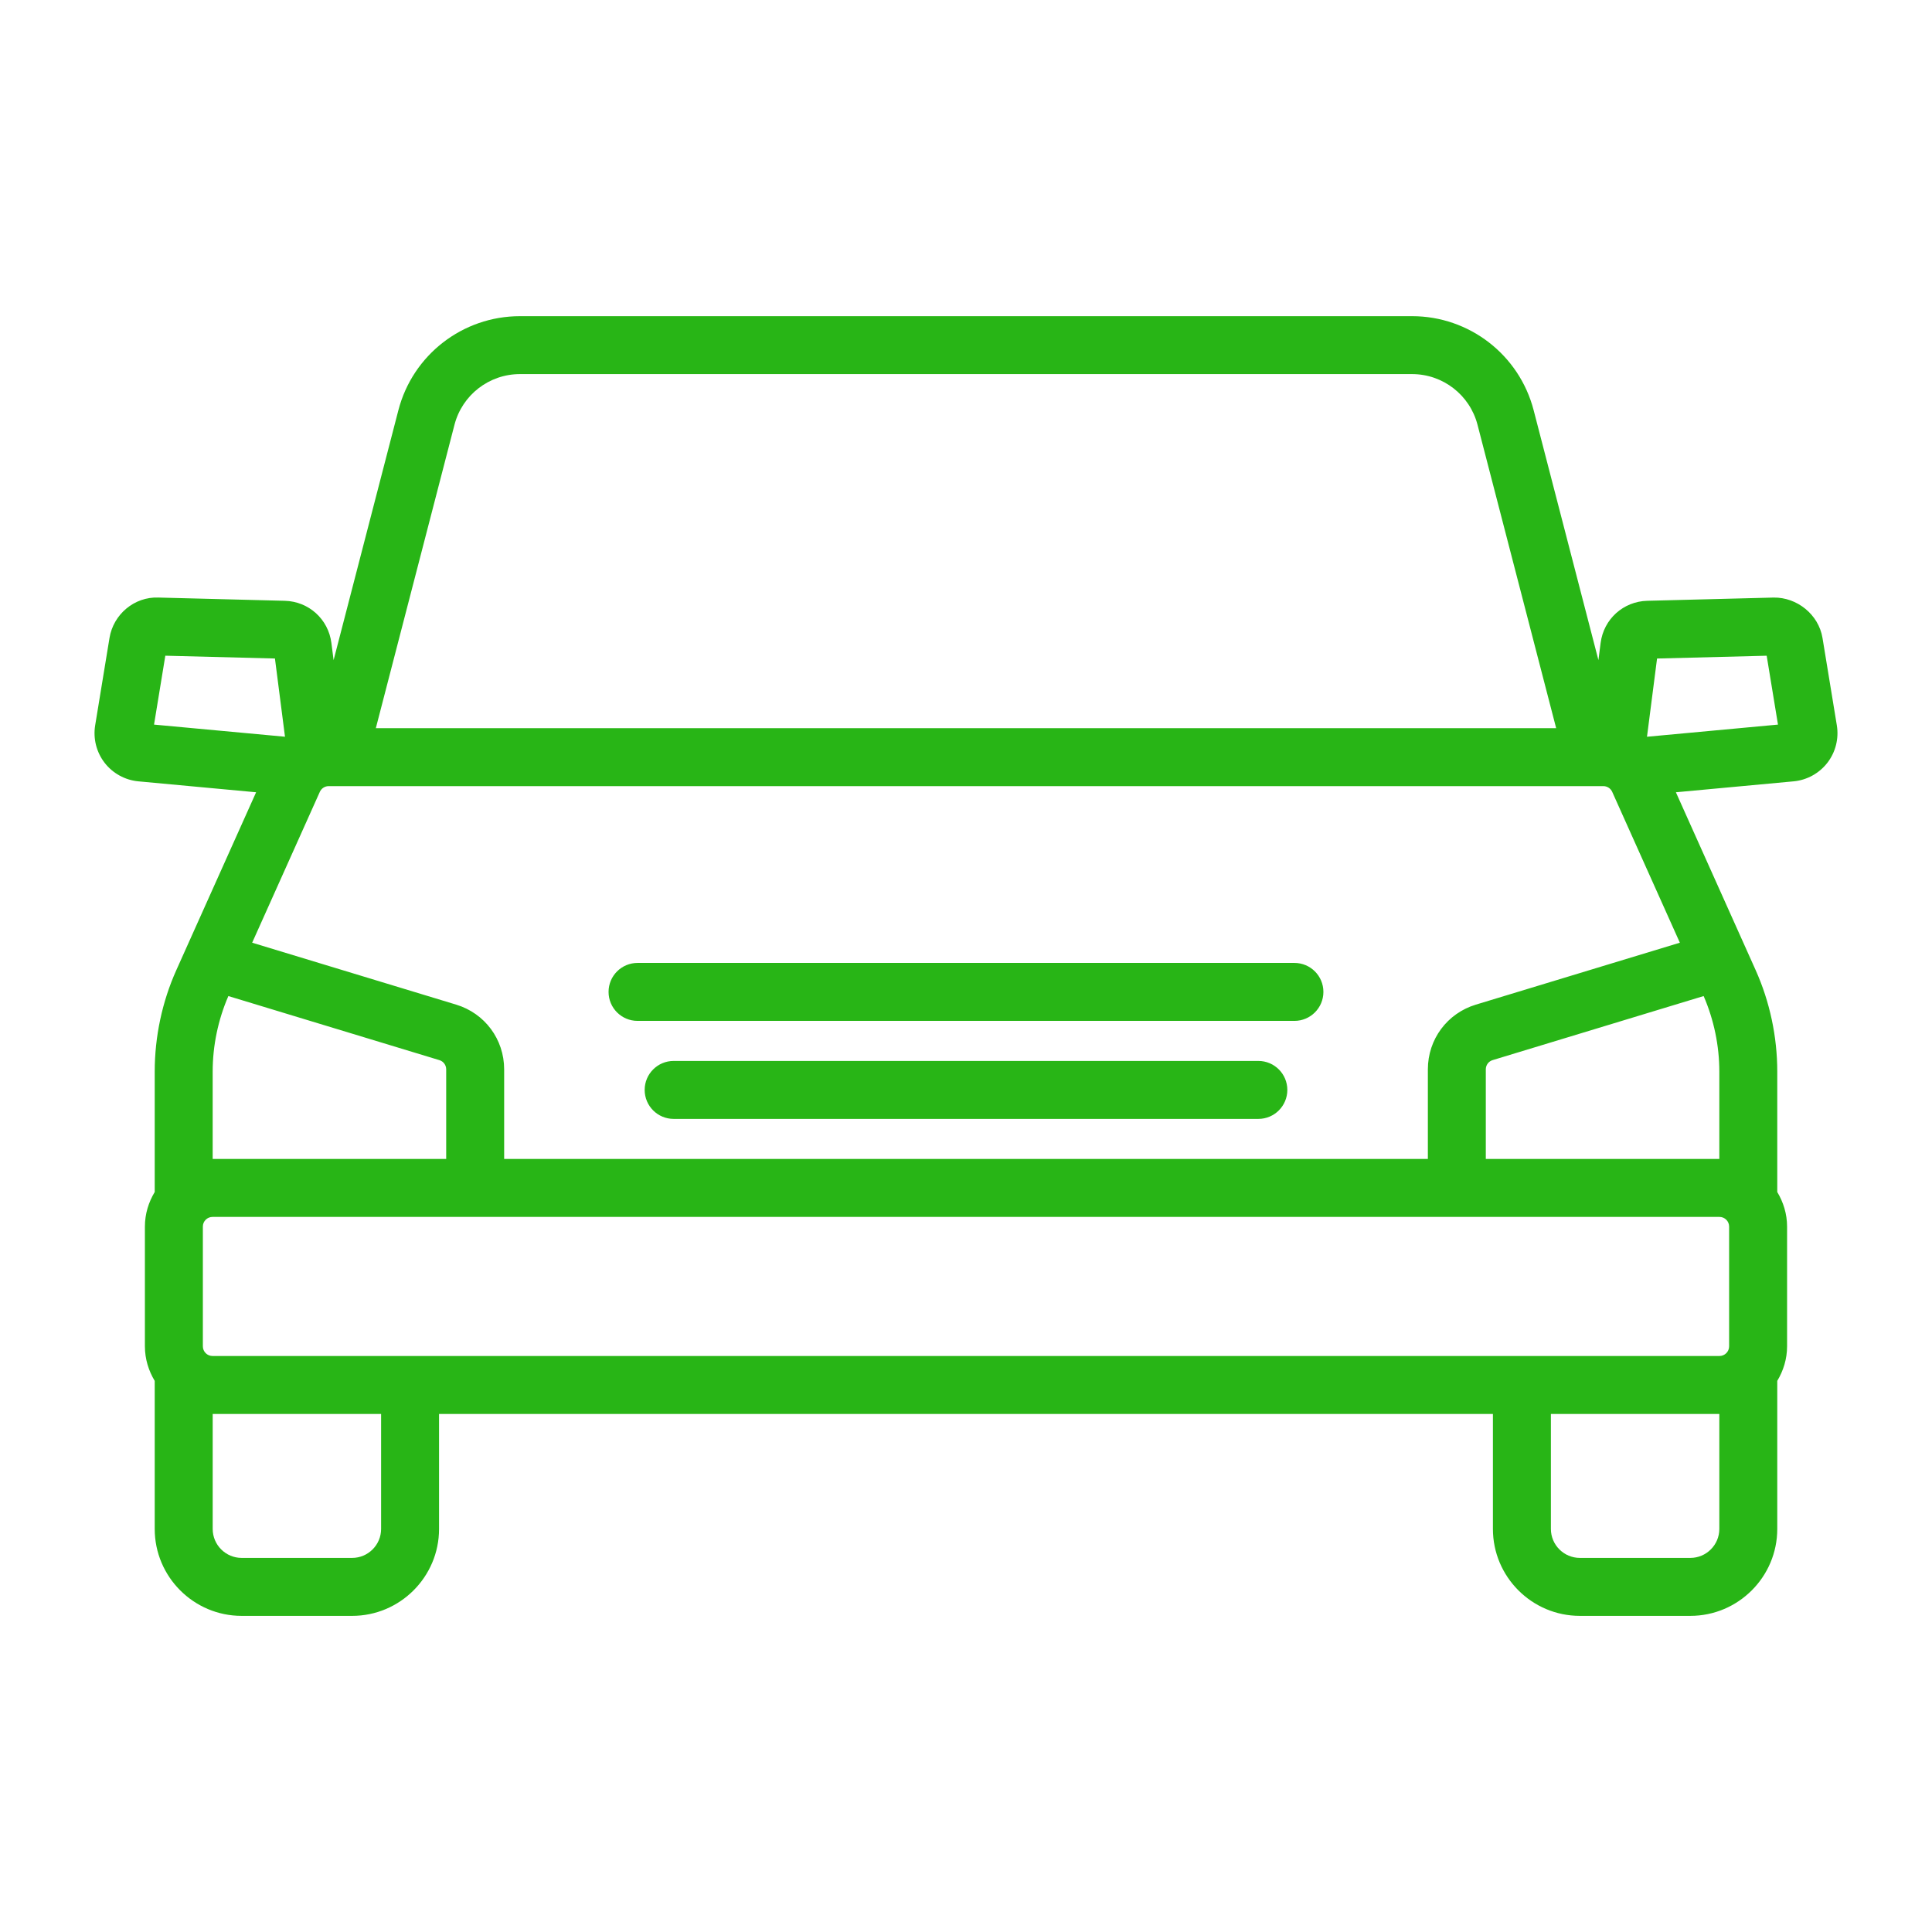 <svg height='300px' width='300px'  fill="#28b516" xmlns="http://www.w3.org/2000/svg" xmlns:xlink="http://www.w3.org/1999/xlink" version="1.1" x="0px" y="0px" viewBox="0 0 100 100" style="enable-background:new 0 0 100 100;" xml:space="preserve"><path d="M95.075,37.548l-0.742-4.524c0-0,0-0,0-0  c-0.201-1.226-1.329-2.113-2.53-2.094l-6.538,0.167  c-1.241,0.031-2.258,0.947-2.417,2.181l-0.114,0.89l-3.352-12.933  c-0.743-2.867-3.33-4.87-6.292-4.87H26.912c-2.962,0-5.549,2.002-6.292,4.869  l-3.353,12.935l-0.114-0.89c-0.157-1.233-1.174-2.151-2.416-2.182L8.198,30.929  c-1.244-0.049-2.331,0.869-2.531,2.095l-0.742,4.524  c-0.111,0.682,0.067,1.387,0.489,1.933c0.422,0.547,1.059,0.897,1.747,0.961  l6.095,0.566l-4.132,9.211c-0.73,1.627-1.116,3.441-1.116,5.245v6.234  c-0.316,0.525-0.508,1.133-0.508,1.789v6.199c0,0.656,0.193,1.264,0.508,1.789  v7.662c0,2.481,2.019,4.5,4.5,4.5h5.717c2.481,0,4.5-2.019,4.5-4.5V73.186h54.548v5.951  c0,2.481,2.019,4.5,4.5,4.5h5.718c2.481,0,4.5-2.019,4.5-4.5v-7.663  c0.315-0.525,0.508-1.133,0.508-1.788v-6.199c0-0.656-0.193-1.263-0.508-1.788  V55.464c0-1.802-0.386-3.615-1.116-5.244l-4.131-9.212l6.094-0.566  c0.688-0.064,1.325-0.415,1.747-0.961C95.008,38.934,95.186,38.23,95.075,37.548z   M23.524,21.985c0.4-1.543,1.793-2.622,3.388-2.622H73.088  c1.595,0,2.988,1.078,3.388,2.622l4.071,15.705H19.453L23.524,21.985z   M7.973,37.505L8.557,33.939l5.674,0.145l0.52,4.049L7.973,37.505z M11.008,55.464  c0-1.344,0.284-2.692,0.812-3.908l10.921,3.316  c0.212,0.064,0.354,0.256,0.354,0.478v4.638H11.008V55.464z M19.726,79.137  c0,0.827-0.673,1.5-1.5,1.5h-5.717c-0.827,0-1.5-0.673-1.5-1.5V73.186h8.717V79.137z   M88.992,79.137c0,0.827-0.673,1.5-1.5,1.5h-5.718c-0.827,0-1.5-0.673-1.5-1.5V73.186h8.718  V79.137z M89.499,63.487v6.199c0,0.275-0.225,0.5-0.5,0.5H11c-0.276,0-0.5-0.225-0.5-0.5  v-6.199c0-0.275,0.224-0.499,0.5-0.499h78  C89.275,62.988,89.499,63.211,89.499,63.487z M88.992,55.464v4.523H76.905v-4.638  c0-0.222,0.143-0.414,0.354-0.478l10.921-3.316  C88.708,52.773,88.992,54.12,88.992,55.464z M86.949,48.794l-10.56,3.206  c-1.485,0.451-2.483,1.797-2.483,3.349v4.638H26.095v-4.638  c0-1.552-0.998-2.898-2.483-3.349l-10.56-3.206l3.503-7.809  c0.081-0.179,0.259-0.295,0.456-0.295h65.979c0.196,0,0.376,0.116,0.457,0.295  L86.949,48.794z M85.248,38.134l0.521-4.049l5.674-0.145l0.585,3.565  L85.248,38.134z M68.499,51.341c0,0.829-0.672,1.5-1.5,1.5h-34c-0.828,0-1.5-0.671-1.5-1.5  s0.672-1.5,1.5-1.5h34C67.828,49.841,68.499,50.512,68.499,51.341z M66.632,56.414  c0,0.829-0.672,1.5-1.5,1.5H34.868c-0.828,0-1.5-0.671-1.5-1.5s0.672-1.5,1.5-1.5h30.265  C65.96,54.914,66.632,55.585,66.632,56.414z"></path></svg>
